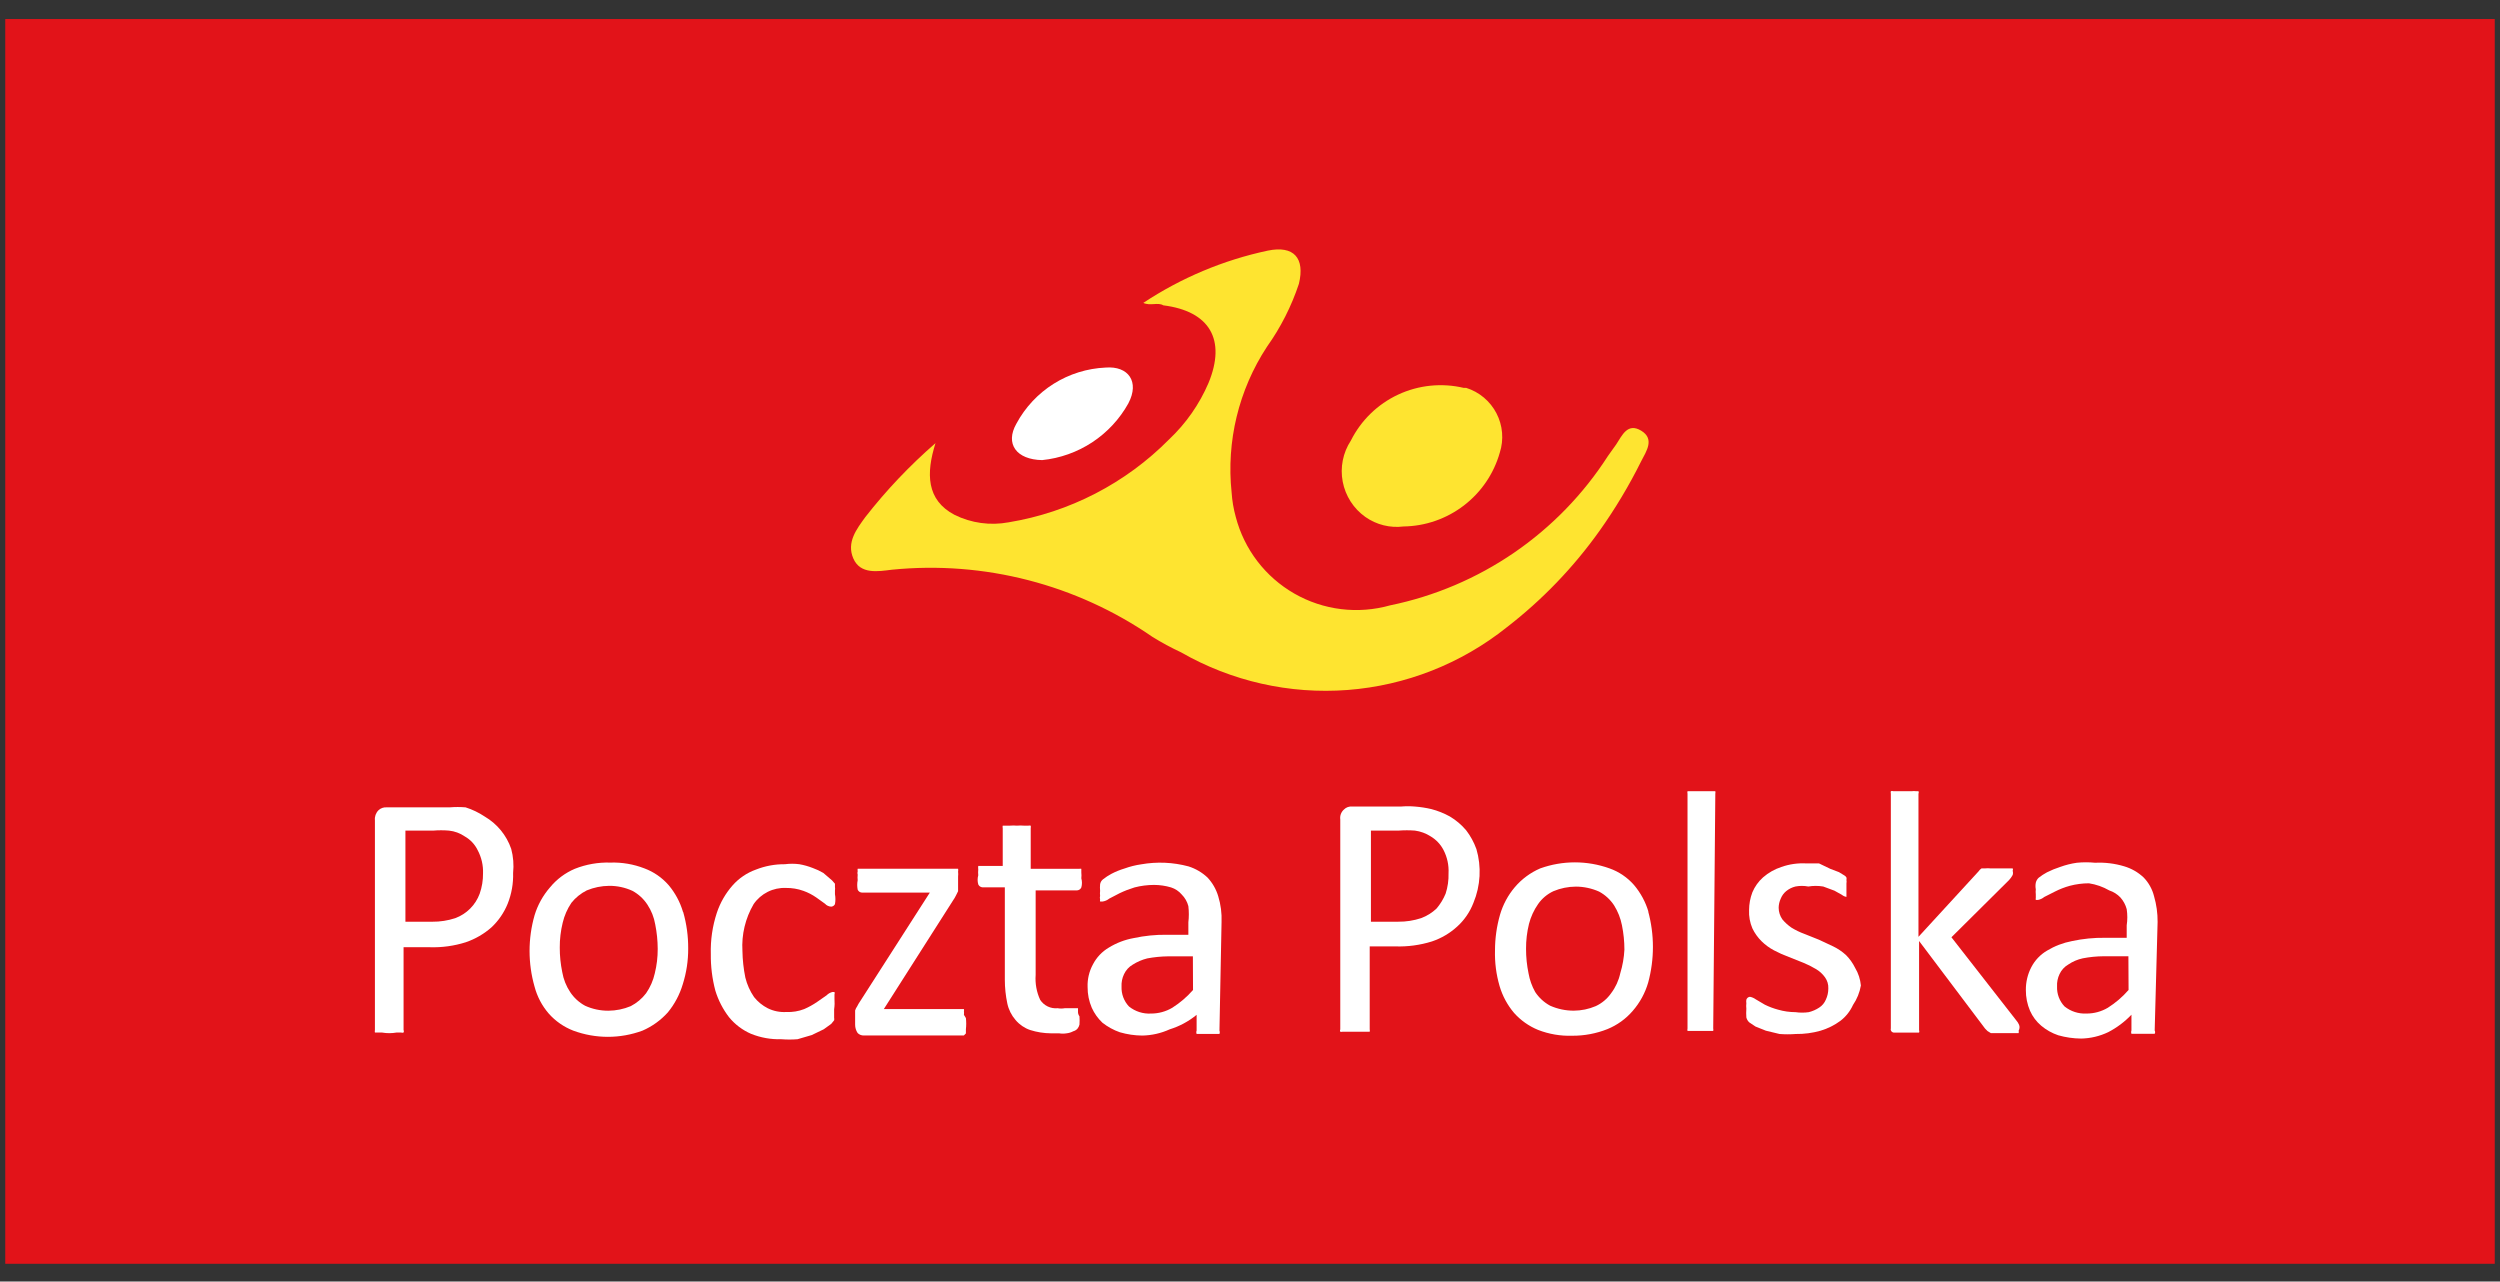 <svg width="119" height="61" viewBox="0 0 119 61" fill="none" xmlns="http://www.w3.org/2000/svg">
<rect x="0" y="0" width="119" height="61" fill="#333333" stroke="none"/>
<g id="Group 2479">
<path id="Rectangle 65" d="M118.75 0.906H0.25V60.156H118.75V0.906Z" fill="#E21319"/>
<g id="Group 51">
<g id="Group 39">
<path id="Path 117" d="M24.334 40.407C24.111 39.759 23.662 39.212 23.07 38.866C22.789 38.679 22.484 38.532 22.162 38.43C21.911 38.409 21.659 38.409 21.407 38.43H18.409C18.337 38.423 18.265 38.433 18.197 38.457C18.129 38.48 18.067 38.519 18.015 38.569C17.954 38.63 17.907 38.705 17.877 38.787C17.848 38.868 17.837 38.956 17.846 39.042V49.03C17.837 49.069 17.837 49.11 17.846 49.149H18.184C18.413 49.189 18.646 49.189 18.875 49.149H19.091C19.13 49.163 19.172 49.163 19.21 49.149C19.219 49.13 19.223 49.11 19.223 49.09C19.223 49.069 19.219 49.049 19.21 49.03V45.088H20.454C21.036 45.107 21.617 45.027 22.172 44.851C22.623 44.697 23.039 44.455 23.396 44.14C23.732 43.825 23.994 43.441 24.167 43.014C24.351 42.55 24.439 42.052 24.424 41.553C24.464 41.169 24.434 40.78 24.334 40.407Z" fill="white"/>
<path id="Path 118" d="M22.833 42.54C22.735 42.807 22.58 43.049 22.379 43.25C22.178 43.452 21.935 43.606 21.668 43.705C21.317 43.82 20.95 43.877 20.581 43.874H19.298V39.537H20.622C20.872 39.516 21.122 39.516 21.372 39.537C21.641 39.565 21.898 39.66 22.122 39.813C22.387 39.963 22.601 40.19 22.735 40.464C22.917 40.804 23.006 41.185 22.992 41.57C22.996 41.9 22.942 42.228 22.833 42.54Z" fill="#E21319"/>
</g>
<g id="Group 40">
<path id="Path 119" d="M32.511 43.408C32.373 42.937 32.137 42.5 31.82 42.125C31.509 41.771 31.116 41.499 30.674 41.335C30.158 41.135 29.607 41.041 29.054 41.059C28.475 41.041 27.899 41.142 27.361 41.355C26.9 41.551 26.493 41.856 26.176 42.244C25.842 42.629 25.592 43.08 25.445 43.568C25.128 44.678 25.128 45.855 25.445 46.965C25.57 47.439 25.801 47.878 26.122 48.248C26.44 48.607 26.84 48.884 27.287 49.058C28.35 49.452 29.52 49.452 30.584 49.058C31.044 48.858 31.455 48.562 31.79 48.189C32.114 47.794 32.356 47.337 32.501 46.847C32.674 46.299 32.761 45.728 32.758 45.154C32.762 44.566 32.682 43.981 32.521 43.415L32.511 43.408Z" fill="white"/>
<path id="Path 120" d="M31.168 46.332C31.092 46.672 30.951 46.994 30.753 47.28C30.558 47.536 30.308 47.745 30.022 47.893C29.684 48.035 29.322 48.108 28.956 48.11C28.574 48.111 28.197 48.031 27.85 47.873C27.563 47.718 27.319 47.494 27.139 47.221C26.949 46.935 26.821 46.612 26.763 46.273C26.684 45.89 26.644 45.5 26.645 45.108C26.642 44.709 26.689 44.311 26.784 43.923C26.863 43.585 27.004 43.264 27.198 42.975C27.396 42.727 27.646 42.525 27.93 42.383C28.268 42.243 28.63 42.169 28.996 42.166C29.378 42.163 29.755 42.244 30.102 42.403C30.389 42.558 30.633 42.782 30.813 43.055C31.003 43.341 31.131 43.664 31.189 44.003C31.266 44.386 31.306 44.776 31.307 45.168C31.309 45.56 31.262 45.951 31.168 46.332Z" fill="#E21319"/>
</g>
<g id="Group 41">
<path id="Path 121" d="M39.721 47.536V47.338C39.735 47.3 39.735 47.258 39.721 47.219H39.622C39.517 47.245 39.422 47.299 39.346 47.377L38.893 47.693C38.7 47.825 38.495 47.939 38.28 48.032C38.011 48.137 37.722 48.184 37.434 48.171C37.127 48.19 36.82 48.129 36.545 47.993C36.292 47.864 36.069 47.682 35.893 47.46C35.7 47.178 35.559 46.864 35.478 46.532C35.393 46.116 35.347 45.692 35.34 45.267C35.293 44.487 35.478 43.711 35.873 43.036C36.043 42.788 36.274 42.587 36.544 42.452C36.813 42.317 37.112 42.253 37.413 42.266C37.696 42.263 37.977 42.309 38.243 42.405C38.46 42.482 38.666 42.589 38.856 42.721L39.27 43.018C39.308 43.06 39.353 43.094 39.404 43.117C39.455 43.141 39.51 43.155 39.567 43.157C39.604 43.154 39.64 43.141 39.671 43.121C39.702 43.1 39.727 43.071 39.744 43.038C39.773 42.881 39.773 42.721 39.744 42.564V42.386C39.753 42.33 39.753 42.273 39.744 42.217V42.065L39.605 41.907L39.191 41.552C39.029 41.457 38.859 41.377 38.683 41.315C38.479 41.235 38.267 41.175 38.051 41.137C37.822 41.107 37.59 41.107 37.361 41.137C36.888 41.132 36.418 41.22 35.978 41.394C35.552 41.547 35.172 41.805 34.872 42.144C34.537 42.524 34.282 42.967 34.122 43.448C33.913 44.082 33.816 44.748 33.835 45.416C33.828 46.003 33.9 46.588 34.051 47.155C34.19 47.612 34.411 48.041 34.703 48.42C34.984 48.763 35.343 49.034 35.749 49.21C36.207 49.394 36.698 49.482 37.191 49.467C37.448 49.487 37.705 49.487 37.962 49.467L38.639 49.269L39.211 48.993L39.567 48.736L39.705 48.567C39.714 48.528 39.714 48.487 39.705 48.448C39.705 48.448 39.705 48.33 39.705 48.279V48.042C39.729 47.874 39.734 47.705 39.721 47.536Z" fill="white"/>
</g>
<g id="Group 42">
<path id="Path 122" d="M45.883 48.307C45.89 48.248 45.89 48.189 45.883 48.13C45.891 48.098 45.891 48.064 45.883 48.032H42.07L45.368 42.856C45.42 42.781 45.467 42.702 45.507 42.62L45.605 42.421V41.727C45.614 41.649 45.614 41.569 45.605 41.49C45.615 41.445 45.615 41.397 45.605 41.352H40.826C40.817 41.391 40.817 41.431 40.826 41.47C40.808 41.525 40.808 41.584 40.826 41.639C40.816 41.725 40.816 41.811 40.826 41.897C40.796 42.046 40.796 42.201 40.826 42.35C40.845 42.392 40.875 42.427 40.914 42.452C40.952 42.476 40.997 42.489 41.043 42.489H44.259L40.941 47.664C40.888 47.739 40.841 47.818 40.802 47.901C40.758 47.961 40.725 48.028 40.704 48.099V48.776C40.704 48.917 40.745 49.054 40.823 49.171C40.861 49.21 40.907 49.241 40.958 49.261C41.009 49.282 41.064 49.291 41.119 49.289H45.879L45.977 49.191V48.993C45.997 48.816 45.997 48.637 45.977 48.46L45.883 48.307Z" fill="white"/>
</g>
<g id="Group 43">
<path id="Path 123" d="M51.313 48.148V47.991H50.682C50.57 48.011 50.455 48.011 50.343 47.991C50.182 48.007 50.02 47.978 49.874 47.909C49.728 47.839 49.603 47.731 49.514 47.596C49.342 47.226 49.267 46.818 49.297 46.411V42.382H51.273C51.315 42.379 51.356 42.364 51.391 42.34C51.426 42.316 51.453 42.282 51.471 42.243C51.511 42.101 51.511 41.951 51.471 41.808C51.481 41.717 51.481 41.624 51.471 41.532V41.355C51.438 41.348 51.405 41.348 51.373 41.355H49.062V39.42C49.071 39.381 49.071 39.34 49.062 39.301C49.023 39.293 48.983 39.293 48.943 39.301H48.745C48.633 39.291 48.519 39.291 48.407 39.301C48.294 39.291 48.181 39.291 48.068 39.301H47.73C47.72 39.34 47.72 39.381 47.73 39.42V41.218H46.565C46.557 41.274 46.557 41.331 46.565 41.387C46.555 41.478 46.555 41.571 46.565 41.663C46.525 41.805 46.525 41.956 46.565 42.098C46.583 42.137 46.61 42.17 46.645 42.194C46.68 42.219 46.721 42.233 46.763 42.237H47.83V46.638C47.83 47.016 47.87 47.394 47.948 47.764C48.01 48.057 48.146 48.329 48.342 48.554C48.525 48.772 48.764 48.936 49.033 49.028C49.352 49.13 49.685 49.183 50.02 49.186H50.414C50.532 49.206 50.652 49.206 50.77 49.186C50.881 49.174 50.989 49.141 51.087 49.088C51.163 49.068 51.231 49.027 51.285 48.969C51.333 48.912 51.366 48.844 51.383 48.771C51.392 48.64 51.392 48.508 51.383 48.377C51.333 48.311 51.308 48.23 51.313 48.148Z" fill="white"/>
</g>
<g id="Group 44">
<path id="Path 124" d="M58.146 43.886C58.163 43.472 58.109 43.058 57.988 42.662C57.89 42.331 57.716 42.026 57.48 41.773C57.222 41.529 56.911 41.347 56.572 41.24C55.837 41.043 55.069 41.01 54.32 41.142C54.05 41.181 53.785 41.247 53.529 41.34C53.311 41.405 53.1 41.491 52.898 41.597C52.759 41.672 52.627 41.758 52.504 41.855C52.429 41.913 52.379 41.998 52.365 42.092C52.355 42.197 52.355 42.303 52.365 42.408C52.355 42.487 52.355 42.566 52.365 42.645C52.349 42.701 52.349 42.759 52.365 42.815C52.356 42.847 52.356 42.88 52.365 42.913H52.483C52.599 42.896 52.709 42.848 52.8 42.774L53.294 42.517C53.524 42.407 53.762 42.315 54.005 42.241C54.308 42.162 54.62 42.123 54.933 42.122C55.207 42.123 55.479 42.163 55.742 42.241C55.94 42.304 56.116 42.421 56.25 42.579C56.403 42.732 56.513 42.923 56.566 43.133C56.596 43.389 56.596 43.647 56.566 43.903V44.495H55.542C55.011 44.488 54.482 44.541 53.963 44.653C53.543 44.729 53.141 44.883 52.778 45.107C52.459 45.295 52.199 45.569 52.028 45.897C51.845 46.23 51.756 46.605 51.77 46.984C51.767 47.323 51.835 47.659 51.969 47.971C52.09 48.239 52.262 48.48 52.476 48.682C52.726 48.878 53.006 49.032 53.306 49.136C53.653 49.237 54.011 49.29 54.372 49.293C54.823 49.284 55.266 49.184 55.676 48.997C56.145 48.852 56.58 48.618 56.959 48.306V49.056C56.939 49.107 56.939 49.163 56.959 49.214H58.046C58.066 49.163 58.066 49.107 58.046 49.056L58.146 43.886Z" fill="white"/>
<path id="Path 125" d="M56.788 47.123C56.502 47.451 56.169 47.736 55.801 47.969C55.496 48.15 55.148 48.245 54.794 48.245C54.413 48.268 54.038 48.148 53.741 47.91C53.621 47.784 53.528 47.635 53.467 47.472C53.406 47.309 53.379 47.136 53.385 46.962C53.375 46.758 53.416 46.554 53.504 46.37C53.593 46.18 53.737 46.021 53.919 45.916C54.132 45.781 54.365 45.681 54.609 45.62C54.935 45.559 55.265 45.526 55.596 45.522H56.781L56.788 47.123Z" fill="#E21319"/>
</g>
<g id="Group 45">
<path id="Path 126" d="M70.273 40.407C70.158 40.087 69.993 39.787 69.786 39.518C69.567 39.26 69.307 39.039 69.016 38.866C68.736 38.711 68.437 38.591 68.127 38.511C67.873 38.452 67.616 38.412 67.357 38.392C67.131 38.372 66.905 38.372 66.679 38.392H64.369C64.297 38.384 64.224 38.392 64.155 38.416C64.087 38.44 64.025 38.479 63.974 38.531C63.908 38.589 63.857 38.663 63.825 38.746C63.794 38.828 63.785 38.917 63.797 39.005V48.993C63.788 49.011 63.783 49.032 63.783 49.052C63.783 49.073 63.788 49.093 63.797 49.111C63.829 49.12 63.862 49.12 63.895 49.111H65.198C65.207 49.072 65.207 49.032 65.198 48.993V45.049H66.422C67.011 45.068 67.599 44.988 68.161 44.812C68.608 44.662 69.019 44.42 69.366 44.101C69.707 43.791 69.971 43.405 70.136 42.975C70.475 42.16 70.524 41.253 70.275 40.407H70.273Z" fill="white"/>
<path id="Path 127" d="M68.811 42.539C68.704 42.798 68.558 43.038 68.376 43.25C68.165 43.449 67.916 43.603 67.644 43.704C67.294 43.819 66.927 43.877 66.558 43.873H65.256V39.536H66.58C66.836 39.517 67.094 39.517 67.35 39.536C67.617 39.572 67.873 39.666 68.1 39.812C68.361 39.968 68.574 40.193 68.713 40.464C68.889 40.805 68.971 41.186 68.95 41.569C68.96 41.898 68.913 42.227 68.811 42.539Z" fill="#E21319"/>
</g>
<g id="Group 46">
<path id="Path 128" d="M78.469 43.408C78.331 42.937 78.095 42.5 77.778 42.125C77.464 41.766 77.063 41.494 76.613 41.335C75.547 40.953 74.382 40.953 73.316 41.335C72.851 41.535 72.439 41.839 72.11 42.224C71.782 42.609 71.54 43.061 71.399 43.547C71.242 44.098 71.162 44.668 71.162 45.24C71.146 45.812 71.219 46.383 71.379 46.933C71.517 47.404 71.752 47.841 72.07 48.216C72.385 48.569 72.777 48.846 73.216 49.025C73.731 49.225 74.283 49.319 74.836 49.301C75.411 49.305 75.981 49.198 76.515 48.985C76.98 48.795 77.393 48.498 77.72 48.116C78.058 47.727 78.308 47.269 78.452 46.774C78.755 45.662 78.755 44.489 78.452 43.376L78.469 43.408Z" fill="white"/>
<path id="Path 129" d="M77.124 46.33C77.05 46.674 76.901 46.998 76.689 47.278C76.504 47.543 76.251 47.755 75.958 47.891C75.627 48.033 75.272 48.106 74.912 48.108C74.524 48.109 74.14 48.028 73.786 47.871C73.499 47.716 73.255 47.492 73.075 47.219C72.92 46.943 72.813 46.642 72.758 46.33C72.679 45.947 72.639 45.557 72.64 45.166C72.637 44.766 72.684 44.368 72.779 43.981C72.866 43.641 73.013 43.32 73.214 43.033C73.399 42.767 73.652 42.556 73.945 42.42C74.283 42.278 74.645 42.205 75.012 42.203C75.393 42.204 75.769 42.285 76.117 42.44C76.404 42.595 76.649 42.819 76.828 43.092C77.01 43.382 77.138 43.704 77.204 44.04C77.282 44.423 77.322 44.813 77.322 45.205C77.302 45.586 77.236 45.964 77.124 46.33Z" fill="#E21319"/>
</g>
<g id="Group 47">
<path id="Path 130" d="M81.649 37.78C81.658 37.741 81.658 37.7 81.649 37.661H80.326C80.316 37.7 80.316 37.741 80.326 37.78V48.953C80.316 48.992 80.316 49.032 80.326 49.071H81.549C81.558 49.032 81.558 48.992 81.549 48.953L81.649 37.78Z" fill="white"/>
</g>
<g id="Group 48">
<path id="Path 131" d="M88.306 46.075C88.195 45.848 88.048 45.641 87.871 45.462C87.687 45.294 87.481 45.155 87.258 45.047L86.581 44.73L85.89 44.454C85.677 44.376 85.471 44.277 85.277 44.158C85.115 44.048 84.968 43.915 84.842 43.764C84.728 43.602 84.665 43.408 84.664 43.21C84.666 43.06 84.7 42.912 84.763 42.775C84.818 42.637 84.906 42.515 85.02 42.42C85.149 42.314 85.3 42.238 85.462 42.198C85.664 42.159 85.872 42.159 86.075 42.198C86.31 42.159 86.55 42.159 86.785 42.198L87.319 42.396L87.674 42.594C87.736 42.646 87.811 42.68 87.891 42.692V42.045C87.902 41.994 87.902 41.94 87.891 41.888C87.9 41.849 87.9 41.809 87.891 41.77C87.869 41.728 87.835 41.694 87.793 41.671L87.535 41.514L87.121 41.356L86.587 41.099H85.995C85.586 41.075 85.176 41.132 84.79 41.269C84.47 41.374 84.175 41.542 83.921 41.763C83.701 41.959 83.527 42.202 83.413 42.474C83.31 42.744 83.257 43.031 83.256 43.32C83.242 43.618 83.296 43.915 83.413 44.189C83.522 44.417 83.669 44.624 83.848 44.801C84.024 44.974 84.223 45.121 84.441 45.236C84.67 45.358 84.908 45.464 85.152 45.553L85.843 45.829C86.048 45.912 86.246 46.011 86.435 46.125C86.607 46.224 86.755 46.359 86.87 46.52C86.981 46.675 87.037 46.862 87.028 47.053C87.028 47.237 86.988 47.419 86.909 47.586C86.844 47.741 86.734 47.872 86.593 47.962C86.441 48.062 86.274 48.135 86.098 48.179C85.889 48.209 85.676 48.209 85.467 48.179C85.186 48.178 84.907 48.138 84.637 48.06C84.42 48.002 84.208 47.923 84.006 47.823L83.571 47.566C83.489 47.507 83.394 47.466 83.295 47.447C83.256 47.451 83.219 47.467 83.189 47.491C83.159 47.516 83.137 47.549 83.126 47.586C83.117 47.642 83.117 47.699 83.126 47.755C83.116 47.841 83.116 47.927 83.126 48.013C83.116 48.151 83.116 48.289 83.126 48.428C83.147 48.519 83.196 48.601 83.264 48.664L83.561 48.863L84.055 49.061L84.707 49.218C84.963 49.238 85.221 49.238 85.477 49.218C85.877 49.224 86.277 49.171 86.662 49.061C87.003 48.959 87.324 48.799 87.61 48.587C87.866 48.389 88.069 48.131 88.202 47.837C88.393 47.558 88.521 47.242 88.578 46.909C88.551 46.614 88.458 46.329 88.306 46.075Z" fill="white"/>
</g>
<g id="Group 49">
<path id="Path 132" d="M96.108 48.78C96.073 48.701 96.027 48.627 95.969 48.563L92.888 44.614L95.634 41.888C95.7 41.816 95.756 41.737 95.803 41.651C95.824 41.587 95.824 41.517 95.803 41.453C95.812 41.435 95.817 41.414 95.817 41.394C95.817 41.373 95.812 41.353 95.803 41.335H94.737C94.658 41.326 94.579 41.326 94.5 41.335H94.322C94.266 41.37 94.219 41.418 94.183 41.473L91.319 44.593V37.78C91.328 37.761 91.332 37.741 91.332 37.72C91.332 37.7 91.328 37.68 91.319 37.661H91.2C91.135 37.652 91.068 37.652 91.002 37.661H90.122C90.084 37.647 90.042 37.647 90.004 37.661C89.994 37.7 89.994 37.741 90.004 37.78V48.953C89.998 48.975 89.996 48.998 90 49.021C90.004 49.044 90.013 49.065 90.026 49.084C90.04 49.103 90.057 49.119 90.077 49.13C90.097 49.142 90.119 49.149 90.142 49.151H91.348C91.356 49.132 91.361 49.112 91.361 49.091C91.361 49.071 91.356 49.05 91.348 49.032V44.791L94.488 48.959L94.606 49.078L94.764 49.176H96.088C96.096 49.137 96.096 49.096 96.088 49.057C96.112 49.016 96.126 48.97 96.129 48.922C96.133 48.874 96.126 48.824 96.108 48.78Z" fill="white"/>
</g>
<g id="Group 50">
<path id="Path 133" d="M102.702 43.882C102.705 43.468 102.648 43.056 102.532 42.658C102.448 42.324 102.278 42.017 102.038 41.769C101.775 41.521 101.457 41.338 101.11 41.236C100.662 41.101 100.195 41.044 99.727 41.067C99.439 41.038 99.148 41.038 98.859 41.067C98.589 41.105 98.324 41.172 98.068 41.265C97.851 41.334 97.64 41.42 97.437 41.522C97.298 41.596 97.166 41.682 97.042 41.78C96.974 41.843 96.925 41.926 96.904 42.017C96.884 42.121 96.884 42.228 96.904 42.333C96.894 42.412 96.894 42.491 96.904 42.57V42.739C96.897 42.772 96.897 42.805 96.904 42.838H97.002C97.113 42.818 97.218 42.77 97.305 42.697L97.813 42.44C98.04 42.324 98.278 42.232 98.524 42.164C98.82 42.086 99.126 42.046 99.433 42.045C99.774 42.097 100.102 42.212 100.401 42.384C100.604 42.451 100.788 42.567 100.934 42.722C101.075 42.881 101.177 43.071 101.231 43.276C101.27 43.531 101.27 43.791 101.231 44.046V44.639H100.203C99.672 44.632 99.142 44.684 98.624 44.796C98.205 44.876 97.803 45.03 97.439 45.25C97.119 45.438 96.859 45.712 96.689 46.041C96.515 46.376 96.427 46.749 96.431 47.127C96.428 47.466 96.496 47.803 96.629 48.114C96.751 48.389 96.933 48.632 97.163 48.825C97.402 49.026 97.676 49.179 97.972 49.279C98.325 49.38 98.691 49.432 99.059 49.436C99.507 49.428 99.948 49.323 100.352 49.13C100.764 48.917 101.138 48.636 101.457 48.3V49.05C101.438 49.101 101.438 49.157 101.457 49.208H102.563C102.577 49.184 102.584 49.157 102.584 49.129C102.584 49.102 102.577 49.074 102.563 49.05L102.702 43.882Z" fill="white"/>
<path id="Path 134" d="M101.32 47.122C101.034 47.451 100.702 47.736 100.333 47.969C100.026 48.151 99.675 48.246 99.318 48.245C98.939 48.264 98.567 48.144 98.272 47.906C98.152 47.78 98.059 47.631 97.998 47.468C97.937 47.305 97.909 47.132 97.916 46.958C97.905 46.754 97.946 46.55 98.034 46.366C98.123 46.176 98.268 46.017 98.449 45.912C98.658 45.77 98.893 45.669 99.14 45.616C99.465 45.553 99.796 45.52 100.127 45.518H101.312L101.32 47.122Z" fill="#E21319"/>
</g>
</g>
<g id="Group 52">
<path id="Path 135" d="M55.373 14.534C57.585 14.81 58.374 16.172 57.526 18.227C57.092 19.242 56.453 20.157 55.65 20.914C53.583 23.003 50.907 24.386 48.007 24.863C47.135 25.025 46.234 24.901 45.439 24.508C44.092 23.802 44.076 22.532 44.53 21.093C43.307 22.156 42.189 23.333 41.192 24.61C40.777 25.182 40.283 25.815 40.619 26.585C40.956 27.355 41.804 27.198 42.456 27.118C46.839 26.681 51.235 27.815 54.86 30.318C55.296 30.588 55.748 30.832 56.214 31.049C58.619 32.429 61.383 33.054 64.148 32.843C66.913 32.631 69.55 31.593 71.717 29.864C73.41 28.557 74.901 27.006 76.141 25.263C76.885 24.215 77.546 23.111 78.118 21.96C78.375 21.466 78.77 20.894 78.118 20.499C77.466 20.105 77.209 20.736 76.933 21.151L76.538 21.705C75.371 23.521 73.853 25.086 72.072 26.307C70.291 27.528 68.285 28.38 66.17 28.815C65.411 29.029 64.617 29.09 63.834 28.994C63.052 28.898 62.296 28.647 61.612 28.255C60.928 27.863 60.329 27.339 59.85 26.713C59.371 26.086 59.022 25.371 58.823 24.608C58.717 24.227 58.651 23.837 58.625 23.443C58.369 21.008 58.962 18.559 60.304 16.511C60.959 15.592 61.472 14.58 61.828 13.509C62.124 12.286 61.591 11.673 60.346 11.93C58.233 12.38 56.223 13.225 54.421 14.418C54.757 14.573 55.117 14.376 55.373 14.534Z" fill="#FEE430"/>
<path id="Path 136" d="M71.39 21.546C71.489 21.238 71.525 20.915 71.498 20.593C71.471 20.271 71.38 19.958 71.231 19.672C71.083 19.386 70.879 19.131 70.632 18.924C70.384 18.716 70.099 18.56 69.791 18.463H69.672C68.625 18.216 67.525 18.329 66.55 18.784C65.576 19.239 64.783 20.01 64.301 20.972C63.923 21.549 63.784 22.251 63.913 22.928C64.042 23.606 64.428 24.208 64.991 24.607C65.519 24.979 66.167 25.141 66.808 25.06C67.848 25.045 68.856 24.694 69.681 24.061C70.507 23.428 71.106 22.547 71.39 21.546Z" fill="#FEE430"/>
<path id="Path 137" d="M53.715 19.189C54.249 18.173 53.715 17.411 52.629 17.496C51.751 17.535 50.898 17.801 50.154 18.268C49.41 18.736 48.8 19.388 48.383 20.162C47.829 21.13 48.383 21.88 49.607 21.901C50.459 21.814 51.278 21.522 51.994 21.051C52.709 20.579 53.3 19.941 53.715 19.192V19.189Z" fill="white"/>
</g>
</g>
</svg>
